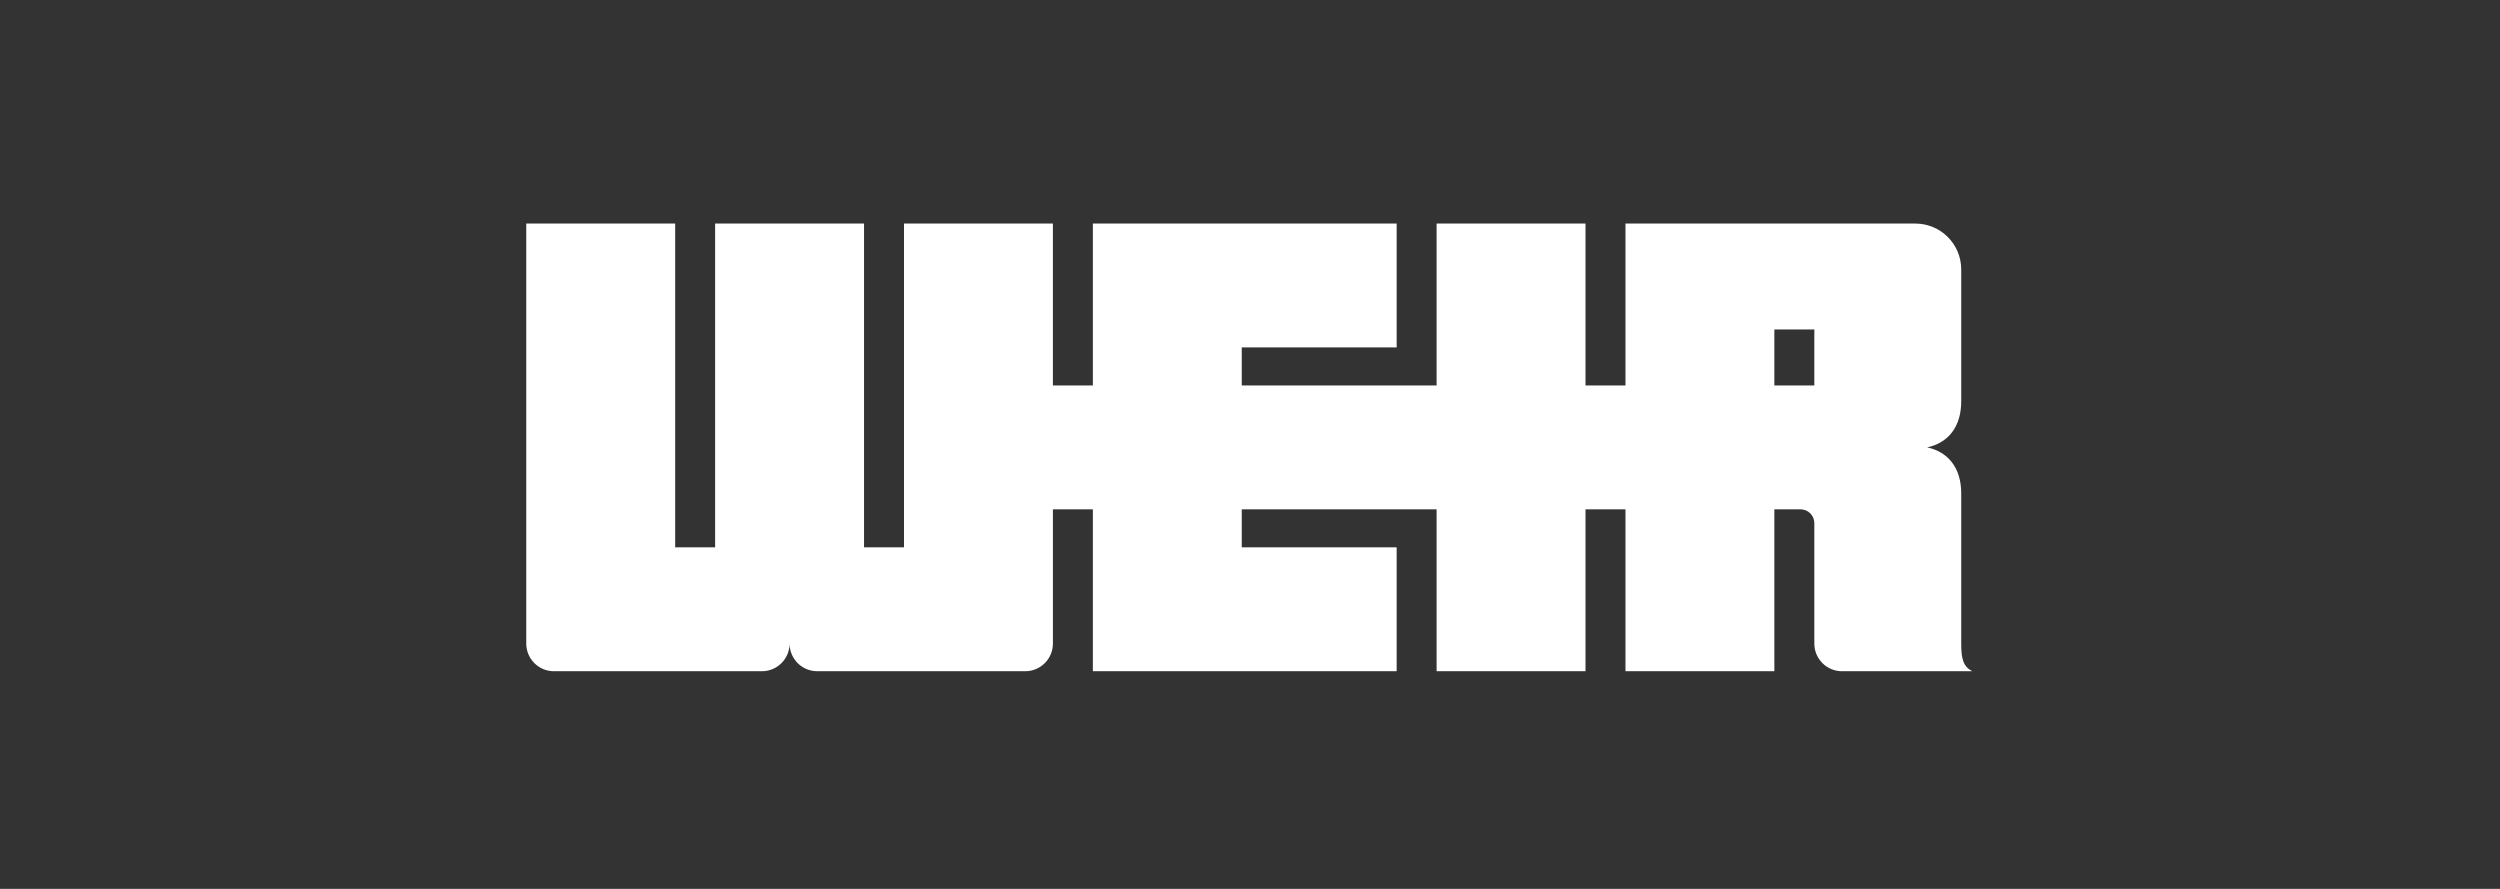 <svg xmlns="http://www.w3.org/2000/svg" fill="none" viewBox="0 0 180 64" height="64" width="180">
<rect x="0" y="0" width="180" height="64" fill="#333333" stroke="none"/>
<path style="fill:white;fill-opacity:1;" fill="white" d="M141.208 46.343V35.526C141.208 33.695 140.273 32.536 138.757 32.211C140.273 31.887 141.208 30.728 141.208 28.896V19.402C141.208 17.575 139.728 16.096 137.902 16.096H117.034V27.752H114.156V16.096H103.436V27.752H89.406V25.015H100.559V16.096H78.686V27.752H75.808V16.096H65.088V39.408H62.21V16.096H51.489V39.408H48.612V16.096H37.891V46.343C37.891 47.434 38.785 48.328 39.877 48.328H54.864C55.956 48.328 56.85 47.434 56.85 46.343C56.85 47.434 57.743 48.328 58.836 48.328H73.823C74.915 48.328 75.809 47.434 75.809 46.343V36.671H78.686V48.328H100.559V39.408H89.406V36.671H103.436V48.328H114.156V36.671H117.034V48.328H127.753V36.671H129.64C130.188 36.673 130.632 37.117 130.632 37.665V46.343C130.632 47.434 131.525 48.328 132.617 48.328H141.999C141.352 47.986 141.208 47.434 141.208 46.343ZM130.632 27.752H127.753V23.721H130.632V27.752Z"></path>
</svg>
